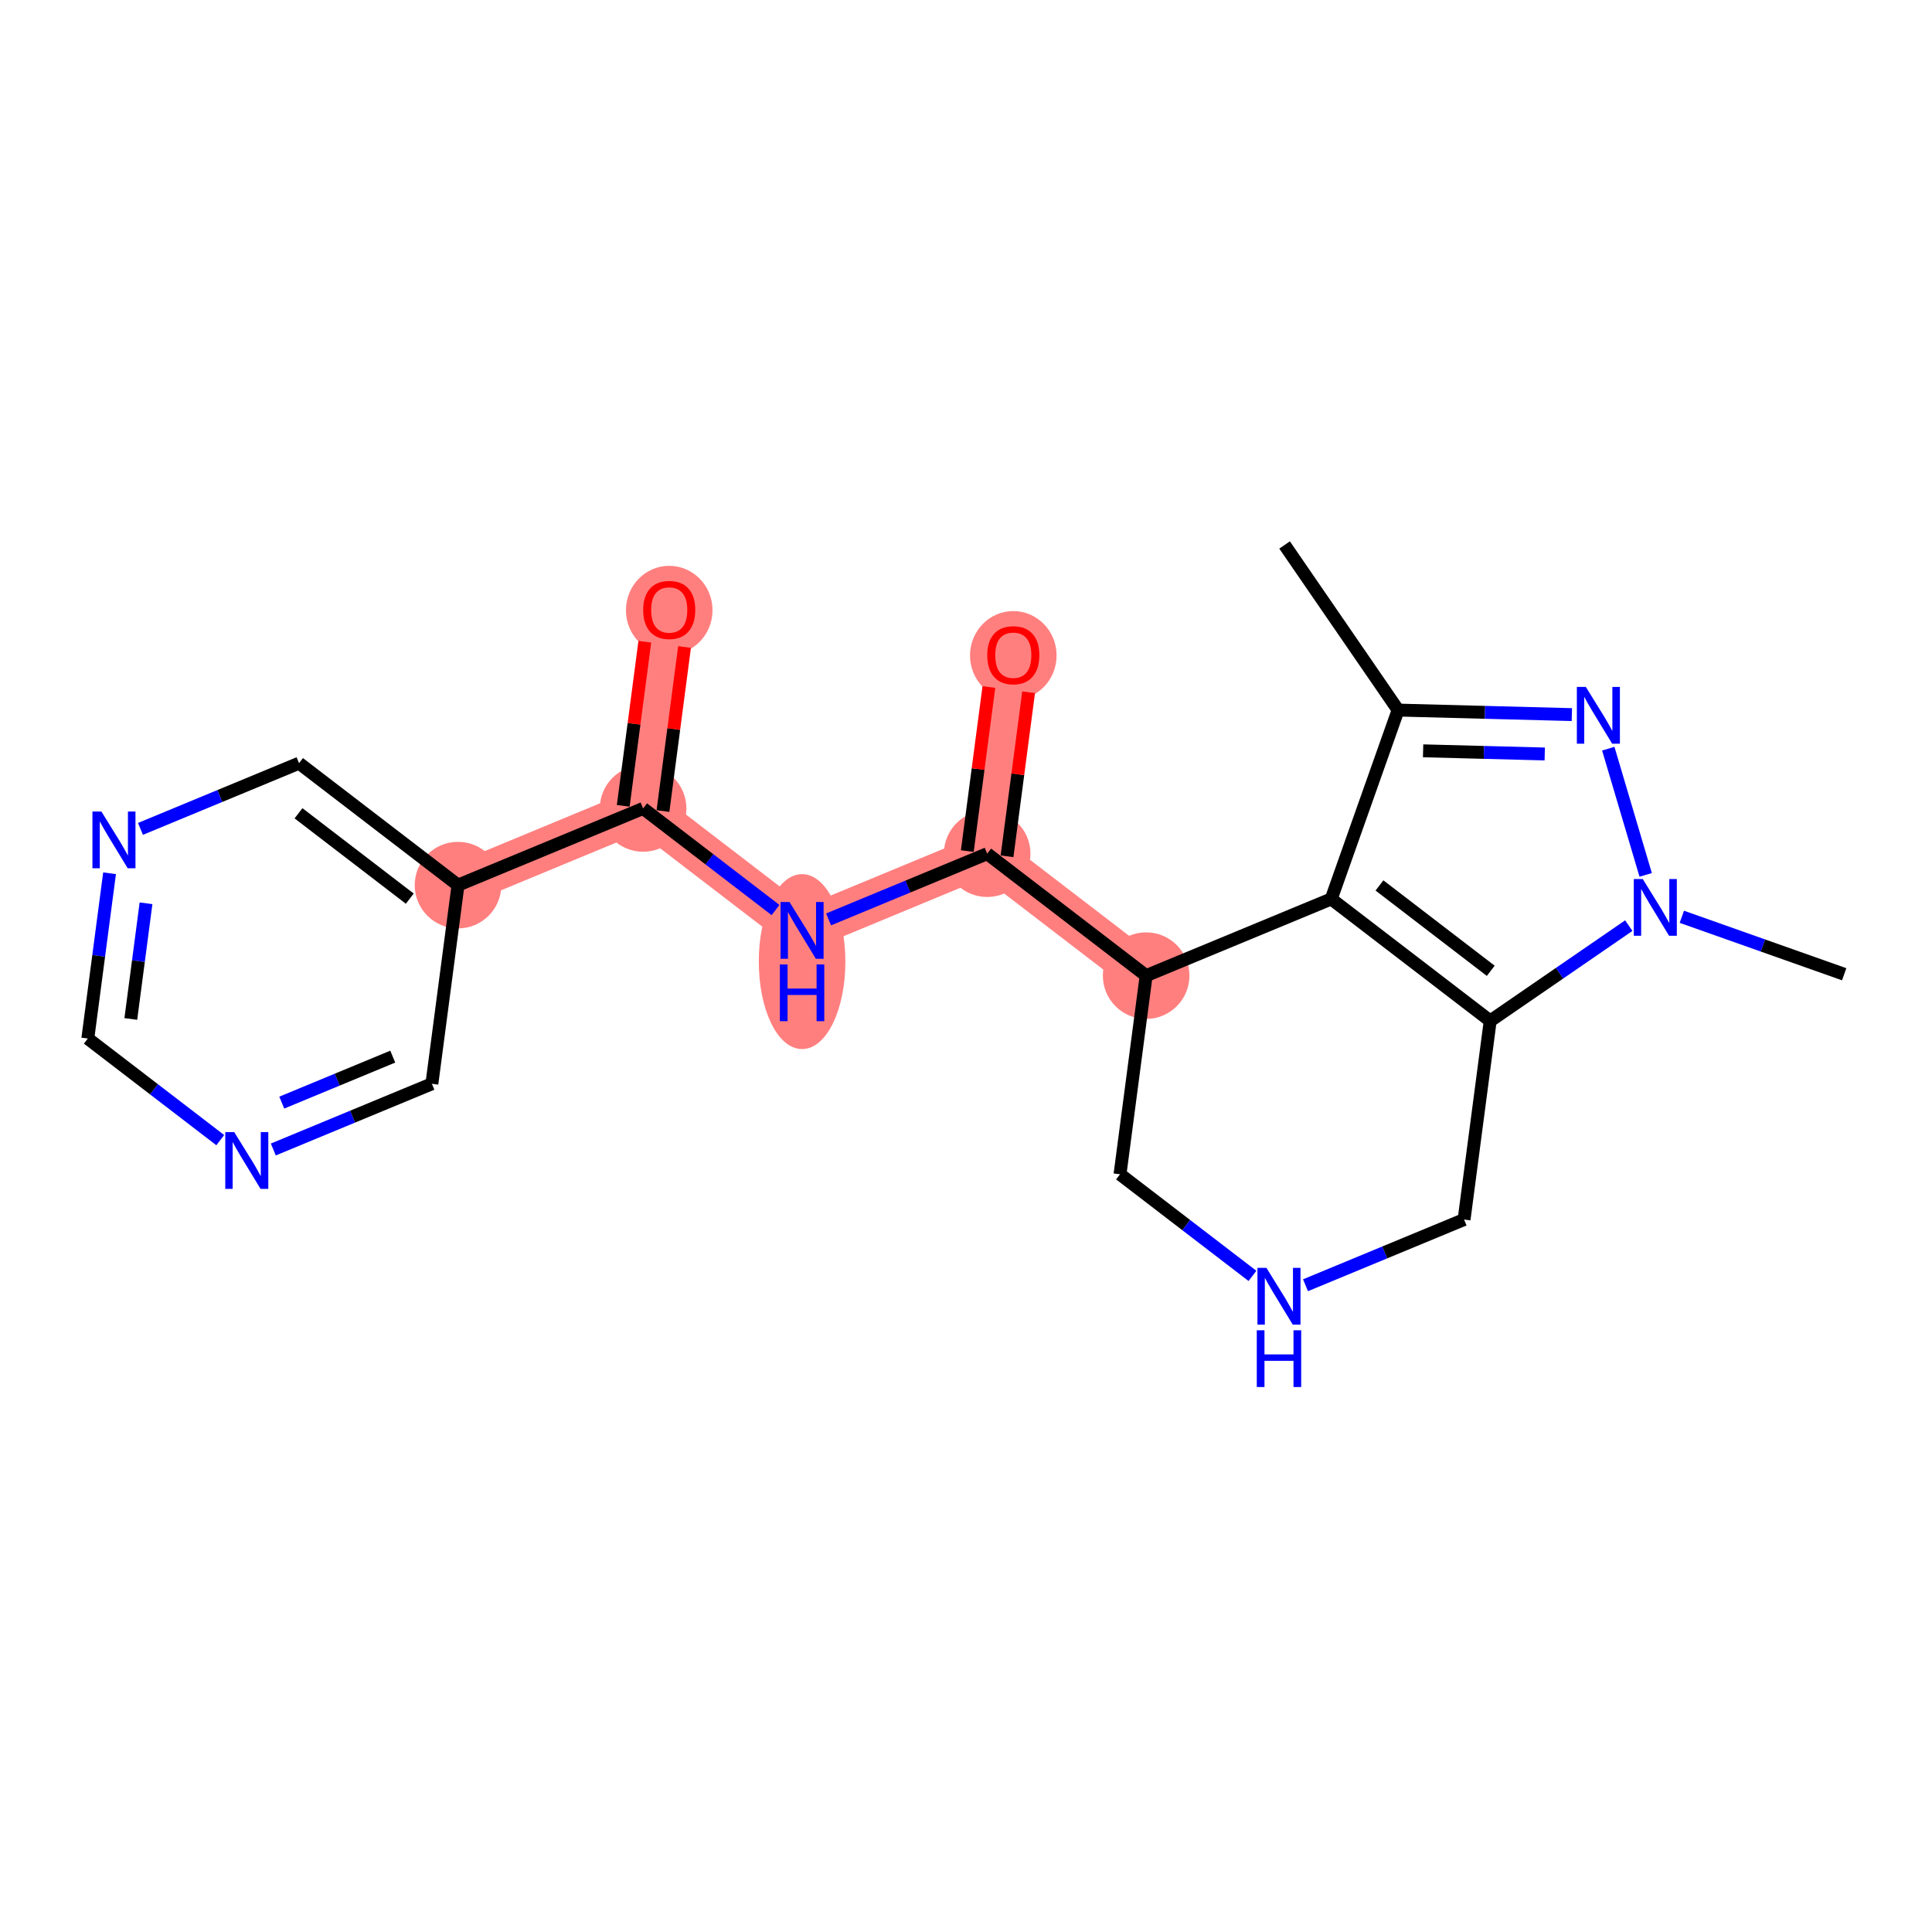 <?xml version='1.0' encoding='iso-8859-1'?>
<svg version='1.1' baseProfile='full'
              xmlns='http://www.w3.org/2000/svg'
                      xmlns:rdkit='http://www.rdkit.org/xml'
                      xmlns:xlink='http://www.w3.org/1999/xlink'
                  xml:space='preserve'
width='300px' height='300px' viewBox='0 0 300 300'>
<!-- END OF HEADER -->
<rect style='opacity:1.0;fill:#FFFFFF;stroke:none' width='300' height='300' x='0' y='0'> </rect>
<rect style='opacity:1.0;fill:#FFFFFF;stroke:none' width='300' height='300' x='0' y='0'> </rect>
<path d='M 177.972,151.498 L 153.287,132.562' style='fill:none;fill-rule:evenodd;stroke:#FF7F7F;stroke-width:6.6px;stroke-linecap:butt;stroke-linejoin:miter;stroke-opacity:1' />
<path d='M 153.287,132.562 L 157.344,101.716' style='fill:none;fill-rule:evenodd;stroke:#FF7F7F;stroke-width:6.6px;stroke-linecap:butt;stroke-linejoin:miter;stroke-opacity:1' />
<path d='M 153.287,132.562 L 124.546,144.471' style='fill:none;fill-rule:evenodd;stroke:#FF7F7F;stroke-width:6.6px;stroke-linecap:butt;stroke-linejoin:miter;stroke-opacity:1' />
<path d='M 124.546,144.471 L 99.861,125.535' style='fill:none;fill-rule:evenodd;stroke:#FF7F7F;stroke-width:6.6px;stroke-linecap:butt;stroke-linejoin:miter;stroke-opacity:1' />
<path d='M 99.861,125.535 L 103.918,94.689' style='fill:none;fill-rule:evenodd;stroke:#FF7F7F;stroke-width:6.6px;stroke-linecap:butt;stroke-linejoin:miter;stroke-opacity:1' />
<path d='M 99.861,125.535 L 71.12,137.444' style='fill:none;fill-rule:evenodd;stroke:#FF7F7F;stroke-width:6.6px;stroke-linecap:butt;stroke-linejoin:miter;stroke-opacity:1' />
<ellipse cx='177.972' cy='151.498' rx='6.222' ry='6.222'  style='fill:#FF7F7F;fill-rule:evenodd;stroke:#FF7F7F;stroke-width:1.0px;stroke-linecap:butt;stroke-linejoin:miter;stroke-opacity:1' />
<ellipse cx='153.287' cy='132.562' rx='6.222' ry='6.222'  style='fill:#FF7F7F;fill-rule:evenodd;stroke:#FF7F7F;stroke-width:1.0px;stroke-linecap:butt;stroke-linejoin:miter;stroke-opacity:1' />
<ellipse cx='157.344' cy='101.785' rx='6.222' ry='6.397'  style='fill:#FF7F7F;fill-rule:evenodd;stroke:#FF7F7F;stroke-width:1.0px;stroke-linecap:butt;stroke-linejoin:miter;stroke-opacity:1' />
<ellipse cx='124.546' cy='149.317' rx='6.222' ry='13.083'  style='fill:#FF7F7F;fill-rule:evenodd;stroke:#FF7F7F;stroke-width:1.0px;stroke-linecap:butt;stroke-linejoin:miter;stroke-opacity:1' />
<ellipse cx='99.861' cy='125.535' rx='6.222' ry='6.222'  style='fill:#FF7F7F;fill-rule:evenodd;stroke:#FF7F7F;stroke-width:1.0px;stroke-linecap:butt;stroke-linejoin:miter;stroke-opacity:1' />
<ellipse cx='103.918' cy='94.758' rx='6.222' ry='6.397'  style='fill:#FF7F7F;fill-rule:evenodd;stroke:#FF7F7F;stroke-width:1.0px;stroke-linecap:butt;stroke-linejoin:miter;stroke-opacity:1' />
<ellipse cx='71.12' cy='137.444' rx='6.222' ry='6.222'  style='fill:#FF7F7F;fill-rule:evenodd;stroke:#FF7F7F;stroke-width:1.0px;stroke-linecap:butt;stroke-linejoin:miter;stroke-opacity:1' />
<path class='bond-0 atom-0 atom-1' d='M 199.47,84.623 L 217.095,110.26' style='fill:none;fill-rule:evenodd;stroke:#000000;stroke-width:2.0px;stroke-linecap:butt;stroke-linejoin:miter;stroke-opacity:1' />
<path class='bond-1 atom-1 atom-2' d='M 217.095,110.26 L 230.586,110.612' style='fill:none;fill-rule:evenodd;stroke:#000000;stroke-width:2.0px;stroke-linecap:butt;stroke-linejoin:miter;stroke-opacity:1' />
<path class='bond-1 atom-1 atom-2' d='M 230.586,110.612 L 244.077,110.964' style='fill:none;fill-rule:evenodd;stroke:#0000FF;stroke-width:2.0px;stroke-linecap:butt;stroke-linejoin:miter;stroke-opacity:1' />
<path class='bond-1 atom-1 atom-2' d='M 220.98,116.586 L 230.424,116.832' style='fill:none;fill-rule:evenodd;stroke:#000000;stroke-width:2.0px;stroke-linecap:butt;stroke-linejoin:miter;stroke-opacity:1' />
<path class='bond-1 atom-1 atom-2' d='M 230.424,116.832 L 239.867,117.078' style='fill:none;fill-rule:evenodd;stroke:#0000FF;stroke-width:2.0px;stroke-linecap:butt;stroke-linejoin:miter;stroke-opacity:1' />
<path class='bond-21 atom-6 atom-1' d='M 206.713,139.589 L 217.095,110.26' style='fill:none;fill-rule:evenodd;stroke:#000000;stroke-width:2.0px;stroke-linecap:butt;stroke-linejoin:miter;stroke-opacity:1' />
<path class='bond-2 atom-2 atom-3' d='M 249.732,116.254 L 255.54,135.852' style='fill:none;fill-rule:evenodd;stroke:#0000FF;stroke-width:2.0px;stroke-linecap:butt;stroke-linejoin:miter;stroke-opacity:1' />
<path class='bond-3 atom-3 atom-4' d='M 261.155,142.358 L 273.759,146.82' style='fill:none;fill-rule:evenodd;stroke:#0000FF;stroke-width:2.0px;stroke-linecap:butt;stroke-linejoin:miter;stroke-opacity:1' />
<path class='bond-3 atom-3 atom-4' d='M 273.759,146.82 L 286.364,151.281' style='fill:none;fill-rule:evenodd;stroke:#000000;stroke-width:2.0px;stroke-linecap:butt;stroke-linejoin:miter;stroke-opacity:1' />
<path class='bond-4 atom-3 atom-5' d='M 252.916,143.732 L 242.157,151.128' style='fill:none;fill-rule:evenodd;stroke:#0000FF;stroke-width:2.0px;stroke-linecap:butt;stroke-linejoin:miter;stroke-opacity:1' />
<path class='bond-4 atom-3 atom-5' d='M 242.157,151.128 L 231.398,158.525' style='fill:none;fill-rule:evenodd;stroke:#000000;stroke-width:2.0px;stroke-linecap:butt;stroke-linejoin:miter;stroke-opacity:1' />
<path class='bond-5 atom-5 atom-6' d='M 231.398,158.525 L 206.713,139.589' style='fill:none;fill-rule:evenodd;stroke:#000000;stroke-width:2.0px;stroke-linecap:butt;stroke-linejoin:miter;stroke-opacity:1' />
<path class='bond-5 atom-5 atom-6' d='M 231.483,150.747 L 214.203,137.492' style='fill:none;fill-rule:evenodd;stroke:#000000;stroke-width:2.0px;stroke-linecap:butt;stroke-linejoin:miter;stroke-opacity:1' />
<path class='bond-23 atom-21 atom-5' d='M 227.341,189.37 L 231.398,158.525' style='fill:none;fill-rule:evenodd;stroke:#000000;stroke-width:2.0px;stroke-linecap:butt;stroke-linejoin:miter;stroke-opacity:1' />
<path class='bond-6 atom-6 atom-7' d='M 206.713,139.589 L 177.972,151.498' style='fill:none;fill-rule:evenodd;stroke:#000000;stroke-width:2.0px;stroke-linecap:butt;stroke-linejoin:miter;stroke-opacity:1' />
<path class='bond-7 atom-7 atom-8' d='M 177.972,151.498 L 153.287,132.562' style='fill:none;fill-rule:evenodd;stroke:#000000;stroke-width:2.0px;stroke-linecap:butt;stroke-linejoin:miter;stroke-opacity:1' />
<path class='bond-18 atom-7 atom-19' d='M 177.972,151.498 L 173.915,182.344' style='fill:none;fill-rule:evenodd;stroke:#000000;stroke-width:2.0px;stroke-linecap:butt;stroke-linejoin:miter;stroke-opacity:1' />
<path class='bond-8 atom-8 atom-9' d='M 156.372,132.967 L 158.047,120.23' style='fill:none;fill-rule:evenodd;stroke:#000000;stroke-width:2.0px;stroke-linecap:butt;stroke-linejoin:miter;stroke-opacity:1' />
<path class='bond-8 atom-8 atom-9' d='M 158.047,120.23 L 159.723,107.492' style='fill:none;fill-rule:evenodd;stroke:#FF0000;stroke-width:2.0px;stroke-linecap:butt;stroke-linejoin:miter;stroke-opacity:1' />
<path class='bond-8 atom-8 atom-9' d='M 150.203,132.156 L 151.878,119.418' style='fill:none;fill-rule:evenodd;stroke:#000000;stroke-width:2.0px;stroke-linecap:butt;stroke-linejoin:miter;stroke-opacity:1' />
<path class='bond-8 atom-8 atom-9' d='M 151.878,119.418 L 153.553,106.68' style='fill:none;fill-rule:evenodd;stroke:#FF0000;stroke-width:2.0px;stroke-linecap:butt;stroke-linejoin:miter;stroke-opacity:1' />
<path class='bond-9 atom-8 atom-10' d='M 153.287,132.562 L 140.976,137.663' style='fill:none;fill-rule:evenodd;stroke:#000000;stroke-width:2.0px;stroke-linecap:butt;stroke-linejoin:miter;stroke-opacity:1' />
<path class='bond-9 atom-8 atom-10' d='M 140.976,137.663 L 128.665,142.764' style='fill:none;fill-rule:evenodd;stroke:#0000FF;stroke-width:2.0px;stroke-linecap:butt;stroke-linejoin:miter;stroke-opacity:1' />
<path class='bond-10 atom-10 atom-11' d='M 120.427,141.311 L 110.144,133.423' style='fill:none;fill-rule:evenodd;stroke:#0000FF;stroke-width:2.0px;stroke-linecap:butt;stroke-linejoin:miter;stroke-opacity:1' />
<path class='bond-10 atom-10 atom-11' d='M 110.144,133.423 L 99.861,125.535' style='fill:none;fill-rule:evenodd;stroke:#000000;stroke-width:2.0px;stroke-linecap:butt;stroke-linejoin:miter;stroke-opacity:1' />
<path class='bond-11 atom-11 atom-12' d='M 102.946,125.941 L 104.621,113.203' style='fill:none;fill-rule:evenodd;stroke:#000000;stroke-width:2.0px;stroke-linecap:butt;stroke-linejoin:miter;stroke-opacity:1' />
<path class='bond-11 atom-11 atom-12' d='M 104.621,113.203 L 106.296,100.465' style='fill:none;fill-rule:evenodd;stroke:#FF0000;stroke-width:2.0px;stroke-linecap:butt;stroke-linejoin:miter;stroke-opacity:1' />
<path class='bond-11 atom-11 atom-12' d='M 96.776,125.129 L 98.452,112.391' style='fill:none;fill-rule:evenodd;stroke:#000000;stroke-width:2.0px;stroke-linecap:butt;stroke-linejoin:miter;stroke-opacity:1' />
<path class='bond-11 atom-11 atom-12' d='M 98.452,112.391 L 100.127,99.653' style='fill:none;fill-rule:evenodd;stroke:#FF0000;stroke-width:2.0px;stroke-linecap:butt;stroke-linejoin:miter;stroke-opacity:1' />
<path class='bond-12 atom-11 atom-13' d='M 99.861,125.535 L 71.12,137.444' style='fill:none;fill-rule:evenodd;stroke:#000000;stroke-width:2.0px;stroke-linecap:butt;stroke-linejoin:miter;stroke-opacity:1' />
<path class='bond-13 atom-13 atom-14' d='M 71.12,137.444 L 46.435,118.508' style='fill:none;fill-rule:evenodd;stroke:#000000;stroke-width:2.0px;stroke-linecap:butt;stroke-linejoin:miter;stroke-opacity:1' />
<path class='bond-13 atom-13 atom-14' d='M 63.63,139.541 L 46.35,126.286' style='fill:none;fill-rule:evenodd;stroke:#000000;stroke-width:2.0px;stroke-linecap:butt;stroke-linejoin:miter;stroke-opacity:1' />
<path class='bond-22 atom-18 atom-13' d='M 67.063,168.29 L 71.12,137.444' style='fill:none;fill-rule:evenodd;stroke:#000000;stroke-width:2.0px;stroke-linecap:butt;stroke-linejoin:miter;stroke-opacity:1' />
<path class='bond-14 atom-14 atom-15' d='M 46.435,118.508 L 34.124,123.609' style='fill:none;fill-rule:evenodd;stroke:#000000;stroke-width:2.0px;stroke-linecap:butt;stroke-linejoin:miter;stroke-opacity:1' />
<path class='bond-14 atom-14 atom-15' d='M 34.124,123.609 L 21.812,128.711' style='fill:none;fill-rule:evenodd;stroke:#0000FF;stroke-width:2.0px;stroke-linecap:butt;stroke-linejoin:miter;stroke-opacity:1' />
<path class='bond-15 atom-15 atom-16' d='M 17.012,135.601 L 15.324,148.432' style='fill:none;fill-rule:evenodd;stroke:#0000FF;stroke-width:2.0px;stroke-linecap:butt;stroke-linejoin:miter;stroke-opacity:1' />
<path class='bond-15 atom-15 atom-16' d='M 15.324,148.432 L 13.636,161.263' style='fill:none;fill-rule:evenodd;stroke:#000000;stroke-width:2.0px;stroke-linecap:butt;stroke-linejoin:miter;stroke-opacity:1' />
<path class='bond-15 atom-15 atom-16' d='M 22.674,140.262 L 21.493,149.243' style='fill:none;fill-rule:evenodd;stroke:#0000FF;stroke-width:2.0px;stroke-linecap:butt;stroke-linejoin:miter;stroke-opacity:1' />
<path class='bond-15 atom-15 atom-16' d='M 21.493,149.243 L 20.312,158.225' style='fill:none;fill-rule:evenodd;stroke:#000000;stroke-width:2.0px;stroke-linecap:butt;stroke-linejoin:miter;stroke-opacity:1' />
<path class='bond-16 atom-16 atom-17' d='M 13.636,161.263 L 23.919,169.151' style='fill:none;fill-rule:evenodd;stroke:#000000;stroke-width:2.0px;stroke-linecap:butt;stroke-linejoin:miter;stroke-opacity:1' />
<path class='bond-16 atom-16 atom-17' d='M 23.919,169.151 L 34.202,177.04' style='fill:none;fill-rule:evenodd;stroke:#0000FF;stroke-width:2.0px;stroke-linecap:butt;stroke-linejoin:miter;stroke-opacity:1' />
<path class='bond-17 atom-17 atom-18' d='M 42.44,178.493 L 54.751,173.391' style='fill:none;fill-rule:evenodd;stroke:#0000FF;stroke-width:2.0px;stroke-linecap:butt;stroke-linejoin:miter;stroke-opacity:1' />
<path class='bond-17 atom-17 atom-18' d='M 54.751,173.391 L 67.063,168.29' style='fill:none;fill-rule:evenodd;stroke:#000000;stroke-width:2.0px;stroke-linecap:butt;stroke-linejoin:miter;stroke-opacity:1' />
<path class='bond-17 atom-17 atom-18' d='M 43.752,171.214 L 52.37,167.643' style='fill:none;fill-rule:evenodd;stroke:#0000FF;stroke-width:2.0px;stroke-linecap:butt;stroke-linejoin:miter;stroke-opacity:1' />
<path class='bond-17 atom-17 atom-18' d='M 52.37,167.643 L 60.987,164.072' style='fill:none;fill-rule:evenodd;stroke:#000000;stroke-width:2.0px;stroke-linecap:butt;stroke-linejoin:miter;stroke-opacity:1' />
<path class='bond-19 atom-19 atom-20' d='M 173.915,182.344 L 184.198,190.232' style='fill:none;fill-rule:evenodd;stroke:#000000;stroke-width:2.0px;stroke-linecap:butt;stroke-linejoin:miter;stroke-opacity:1' />
<path class='bond-19 atom-19 atom-20' d='M 184.198,190.232 L 194.481,198.12' style='fill:none;fill-rule:evenodd;stroke:#0000FF;stroke-width:2.0px;stroke-linecap:butt;stroke-linejoin:miter;stroke-opacity:1' />
<path class='bond-20 atom-20 atom-21' d='M 202.719,199.573 L 215.03,194.472' style='fill:none;fill-rule:evenodd;stroke:#0000FF;stroke-width:2.0px;stroke-linecap:butt;stroke-linejoin:miter;stroke-opacity:1' />
<path class='bond-20 atom-20 atom-21' d='M 215.03,194.472 L 227.341,189.37' style='fill:none;fill-rule:evenodd;stroke:#000000;stroke-width:2.0px;stroke-linecap:butt;stroke-linejoin:miter;stroke-opacity:1' />
<path  class='atom-2' d='M 246.248 106.666
L 249.135 111.332
Q 249.421 111.793, 249.882 112.626
Q 250.342 113.46, 250.367 113.51
L 250.367 106.666
L 251.537 106.666
L 251.537 115.476
L 250.33 115.476
L 247.231 110.374
Q 246.87 109.777, 246.485 109.092
Q 246.111 108.408, 245.999 108.196
L 245.999 115.476
L 244.854 115.476
L 244.854 106.666
L 246.248 106.666
' fill='#0000FF'/>
<path  class='atom-3' d='M 255.088 136.495
L 257.975 141.161
Q 258.261 141.622, 258.722 142.455
Q 259.182 143.289, 259.207 143.339
L 259.207 136.495
L 260.377 136.495
L 260.377 145.305
L 259.17 145.305
L 256.071 140.203
Q 255.71 139.606, 255.324 138.921
Q 254.951 138.237, 254.839 138.025
L 254.839 145.305
L 253.694 145.305
L 253.694 136.495
L 255.088 136.495
' fill='#0000FF'/>
<path  class='atom-9' d='M 153.3 101.741
Q 153.3 99.625, 154.345 98.443
Q 155.39 97.261, 157.344 97.261
Q 159.298 97.261, 160.343 98.443
Q 161.389 99.625, 161.389 101.741
Q 161.389 103.881, 160.331 105.101
Q 159.273 106.308, 157.344 106.308
Q 155.403 106.308, 154.345 105.101
Q 153.3 103.894, 153.3 101.741
M 157.344 105.313
Q 158.688 105.313, 159.41 104.417
Q 160.144 103.508, 160.144 101.741
Q 160.144 100.011, 159.41 99.14
Q 158.688 98.257, 157.344 98.257
Q 156 98.257, 155.266 99.128
Q 154.544 99.999, 154.544 101.741
Q 154.544 103.521, 155.266 104.417
Q 156 105.313, 157.344 105.313
' fill='#FF0000'/>
<path  class='atom-10' d='M 122.598 140.066
L 125.485 144.733
Q 125.771 145.193, 126.232 146.027
Q 126.692 146.861, 126.717 146.91
L 126.717 140.066
L 127.887 140.066
L 127.887 148.877
L 126.68 148.877
L 123.581 143.774
Q 123.22 143.177, 122.835 142.492
Q 122.461 141.808, 122.349 141.596
L 122.349 148.877
L 121.204 148.877
L 121.204 140.066
L 122.598 140.066
' fill='#0000FF'/>
<path  class='atom-10' d='M 121.099 149.758
L 122.293 149.758
L 122.293 153.503
L 126.798 153.503
L 126.798 149.758
L 127.993 149.758
L 127.993 158.568
L 126.798 158.568
L 126.798 154.499
L 122.293 154.499
L 122.293 158.568
L 121.099 158.568
L 121.099 149.758
' fill='#0000FF'/>
<path  class='atom-12' d='M 99.874 94.714
Q 99.874 92.599, 100.919 91.416
Q 101.964 90.234, 103.918 90.234
Q 105.872 90.234, 106.917 91.416
Q 107.962 92.599, 107.962 94.714
Q 107.962 96.855, 106.905 98.074
Q 105.847 99.281, 103.918 99.281
Q 101.977 99.281, 100.919 98.074
Q 99.874 96.867, 99.874 94.714
M 103.918 98.286
Q 105.262 98.286, 105.984 97.39
Q 106.718 96.481, 106.718 94.714
Q 106.718 92.984, 105.984 92.113
Q 105.262 91.23, 103.918 91.23
Q 102.574 91.23, 101.84 92.101
Q 101.118 92.972, 101.118 94.714
Q 101.118 96.494, 101.84 97.39
Q 102.574 98.286, 103.918 98.286
' fill='#FF0000'/>
<path  class='atom-15' d='M 15.746 126.012
L 18.633 130.679
Q 18.919 131.139, 19.38 131.973
Q 19.84 132.807, 19.865 132.857
L 19.865 126.012
L 21.035 126.012
L 21.035 134.823
L 19.828 134.823
L 16.729 129.721
Q 16.368 129.123, 15.982 128.439
Q 15.609 127.754, 15.497 127.543
L 15.497 134.823
L 14.352 134.823
L 14.352 126.012
L 15.746 126.012
' fill='#0000FF'/>
<path  class='atom-17' d='M 36.373 175.794
L 39.261 180.461
Q 39.547 180.921, 40.007 181.755
Q 40.468 182.589, 40.493 182.639
L 40.493 175.794
L 41.662 175.794
L 41.662 184.605
L 40.455 184.605
L 37.357 179.503
Q 36.996 178.905, 36.61 178.221
Q 36.237 177.536, 36.125 177.325
L 36.125 184.605
L 34.98 184.605
L 34.98 175.794
L 36.373 175.794
' fill='#0000FF'/>
<path  class='atom-20' d='M 196.652 196.874
L 199.539 201.541
Q 199.825 202.002, 200.286 202.835
Q 200.746 203.669, 200.771 203.719
L 200.771 196.874
L 201.941 196.874
L 201.941 205.685
L 200.734 205.685
L 197.635 200.583
Q 197.274 199.986, 196.889 199.301
Q 196.515 198.617, 196.403 198.405
L 196.403 205.685
L 195.258 205.685
L 195.258 196.874
L 196.652 196.874
' fill='#0000FF'/>
<path  class='atom-20' d='M 195.153 206.566
L 196.347 206.566
L 196.347 210.312
L 200.852 210.312
L 200.852 206.566
L 202.047 206.566
L 202.047 215.377
L 200.852 215.377
L 200.852 211.308
L 196.347 211.308
L 196.347 215.377
L 195.153 215.377
L 195.153 206.566
' fill='#0000FF'/>
</svg>
